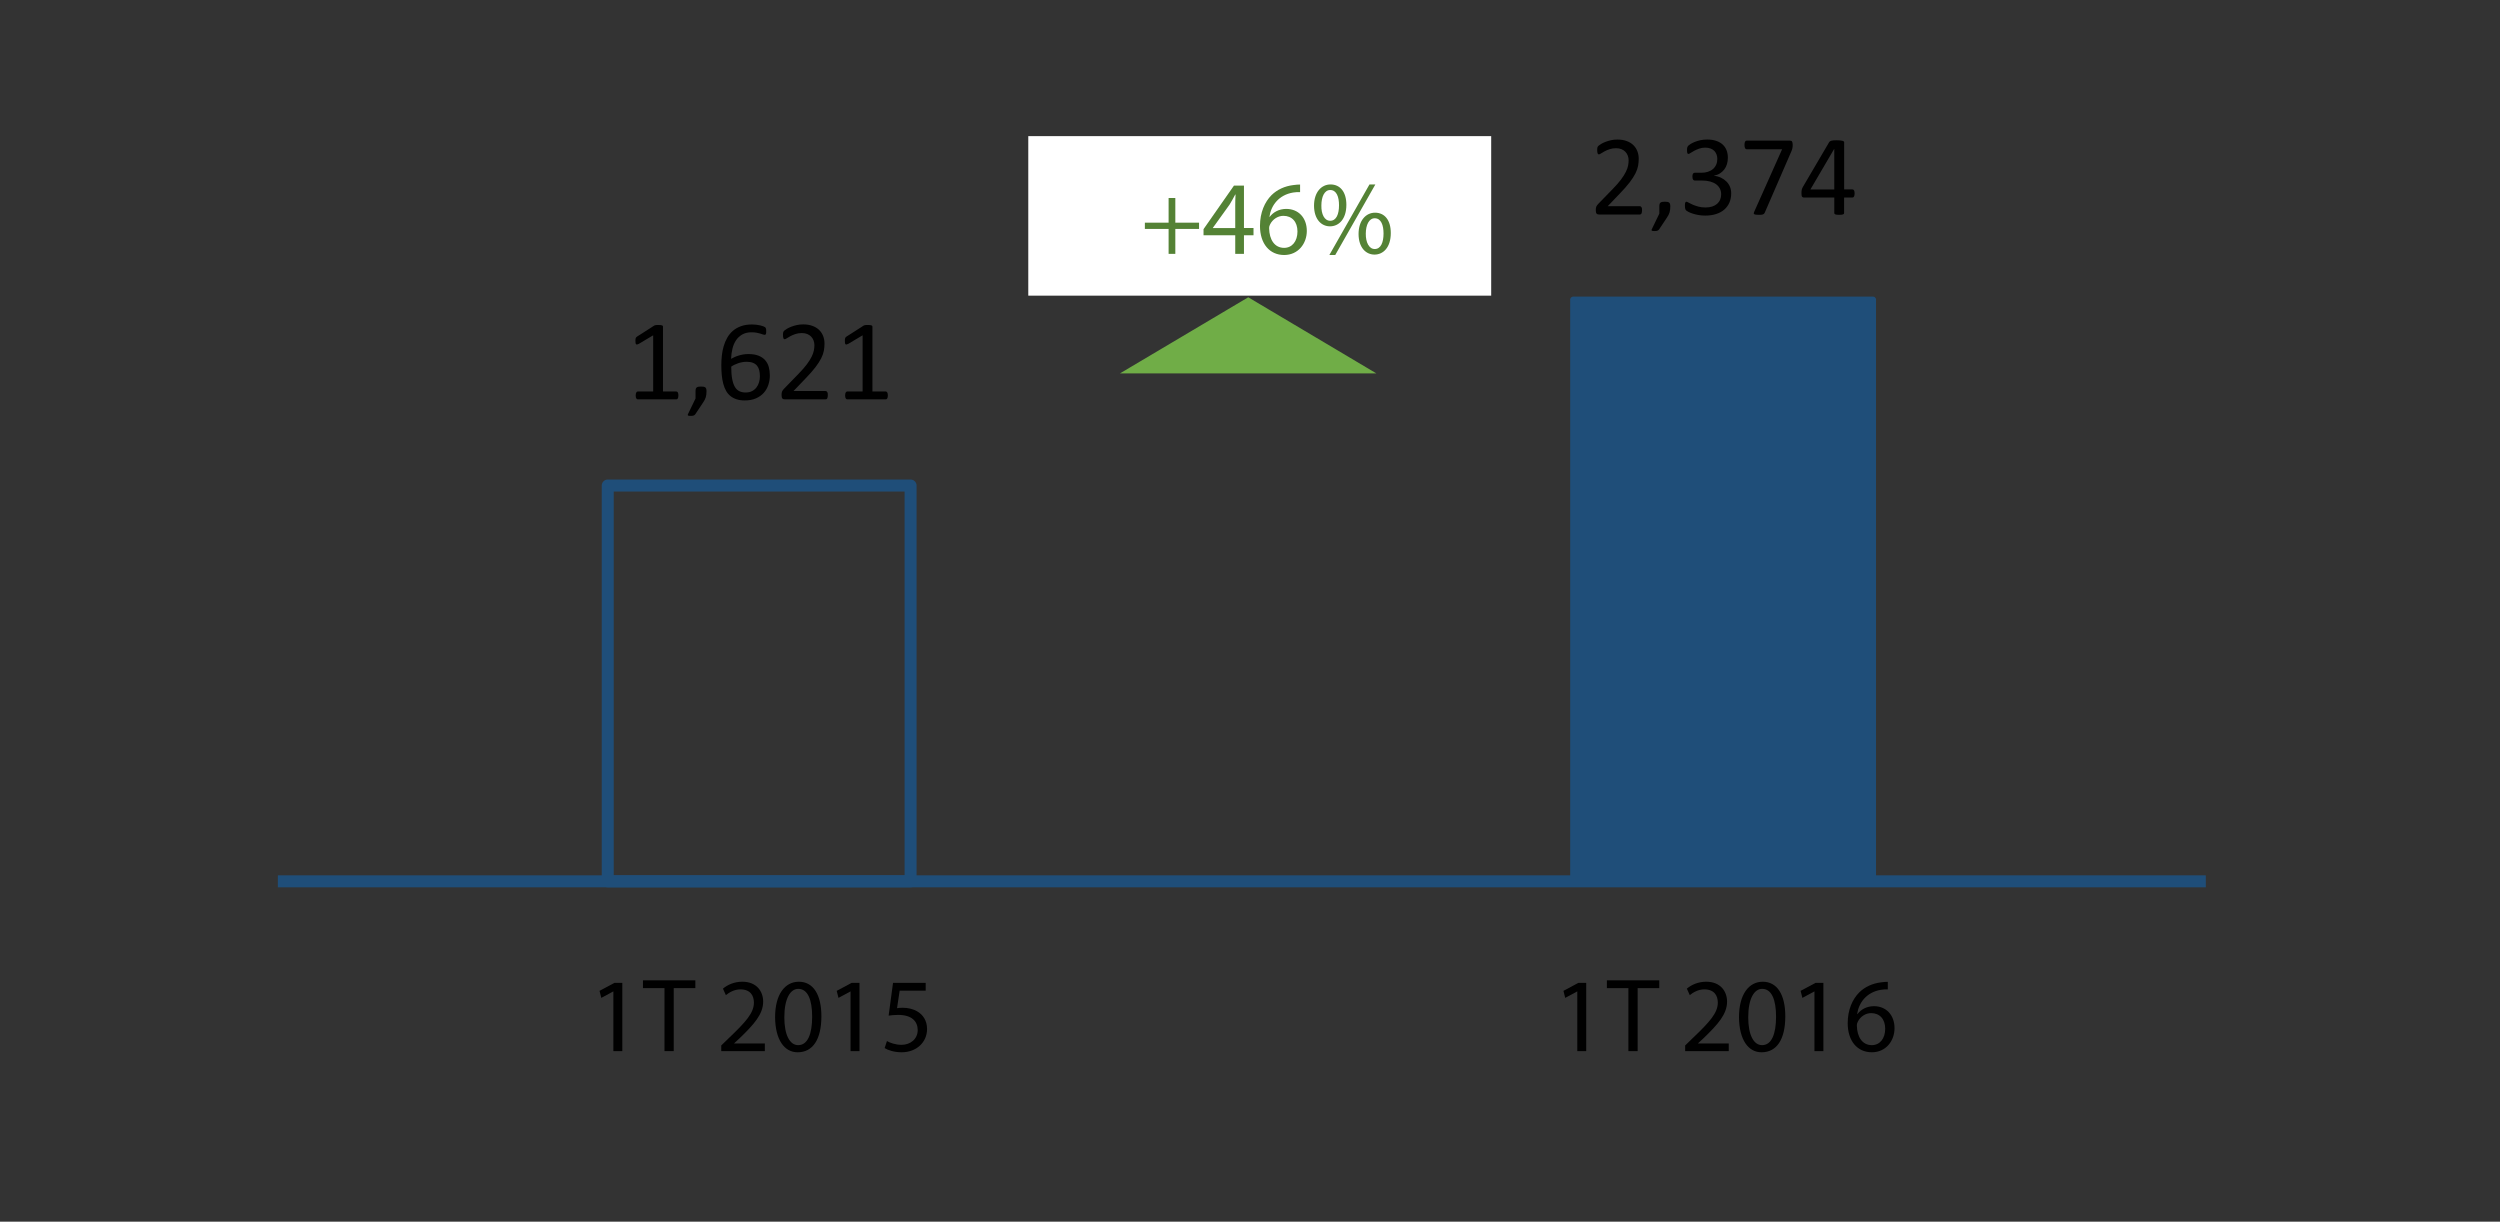 <?xml version="1.0" encoding="utf-8"?>
<!-- Generator: Adobe Illustrator 16.0.0, SVG Export Plug-In . SVG Version: 6.00 Build 0)  -->
<!DOCTYPE svg PUBLIC "-//W3C//DTD SVG 1.1//EN" "http://www.w3.org/Graphics/SVG/1.1/DTD/svg11.dtd">
<svg version="1.1" id="Layer_1" xmlns="http://www.w3.org/2000/svg" xmlns:xlink="http://www.w3.org/1999/xlink" x="0px" y="0px"
	 width="212.882px" height="104.031px" viewBox="0 0 212.882 104.031" enable-background="new 0 0 212.882 104.031"
	 xml:space="preserve">
<rect x="0" y="0" width="212.882" height="104.031" fill="#333333" stroke="none"/>
<rect x="51.751" y="41.344" fill="none" stroke="#1F4E79" stroke-width="1.021" stroke-linejoin="round" stroke-miterlimit="10" width="25.787" height="33.702"/>
<rect x="133.961" y="25.514" fill-rule="evenodd" clip-rule="evenodd" fill="#1F4E79" width="25.532" height="49.532"/>
<rect x="133.961" y="25.514" fill="none" stroke="#1F4E79" stroke-width="0.511" stroke-linejoin="round" stroke-miterlimit="10" width="25.532" height="49.532"/>
<line fill="none" stroke="#1F4E79" stroke-width="1.021" stroke-linejoin="round" stroke-miterlimit="10" x1="23.661" y1="75.046" x2="187.831" y2="75.046"/>
<g>
	<defs>
		<rect id="SVGID_15_" x="12.431" y="-35.264" width="186.38" height="132.77"/>
	</defs>
	<clipPath id="SVGID_2_">
		<use xlink:href="#SVGID_15_"  overflow="visible"/>
	</clipPath>
	<g clip-path="url(#SVGID_2_)">
		<path d="M57.768,33.676c0,0.062-0.005,0.113-0.015,0.156c-0.01,0.042-0.023,0.076-0.039,0.102s-0.035,0.044-0.056,0.056
			c-0.021,0.011-0.043,0.017-0.065,0.017h-3.287c-0.023,0-0.044-0.006-0.063-0.017c-0.019-0.011-0.038-0.03-0.056-0.056
			c-0.018-0.026-0.032-0.06-0.042-0.102c-0.01-0.042-0.015-0.094-0.015-0.156c0-0.059,0.005-0.108,0.015-0.151
			c0.01-0.042,0.022-0.077,0.037-0.104c0.015-0.027,0.032-0.048,0.053-0.063c0.021-0.015,0.045-0.022,0.071-0.022h1.313v-4.784
			l-1.215,0.724c-0.062,0.033-0.111,0.052-0.148,0.059c-0.037,0.006-0.067-0.001-0.09-0.022s-0.038-0.056-0.046-0.104
			c-0.008-0.049-0.012-0.11-0.012-0.185c0-0.055,0.002-0.102,0.007-0.141c0.004-0.039,0.012-0.071,0.021-0.097
			s0.023-0.049,0.042-0.068c0.018-0.019,0.042-0.039,0.07-0.058l1.449-0.929c0.013-0.01,0.029-0.018,0.048-0.024
			c0.02-0.006,0.044-0.013,0.073-0.02c0.029-0.006,0.063-0.01,0.102-0.012c0.039-0.001,0.087-0.002,0.146-0.002
			c0.078,0,0.143,0.003,0.195,0.009c0.052,0.007,0.092,0.016,0.122,0.027c0.029,0.012,0.048,0.026,0.058,0.044
			c0.01,0.018,0.015,0.036,0.015,0.056v5.528h1.138c0.026,0,0.05,0.007,0.073,0.022c0.023,0.015,0.042,0.036,0.056,0.063
			c0.015,0.028,0.026,0.063,0.034,0.104C57.764,33.567,57.768,33.617,57.768,33.676z"/>
		<path d="M60.161,33.311c0,0.101-0.005,0.193-0.015,0.277c-0.01,0.084-0.026,0.164-0.048,0.238
			c-0.023,0.074-0.053,0.148-0.09,0.221c-0.038,0.073-0.083,0.15-0.139,0.231l-0.666,1.001c-0.017,0.022-0.035,0.042-0.056,0.058
			s-0.047,0.031-0.078,0.044c-0.031,0.013-0.066,0.022-0.107,0.027s-0.092,0.007-0.153,0.007c-0.055,0-0.102-0.002-0.139-0.007
			s-0.064-0.013-0.08-0.024s-0.025-0.027-0.027-0.046s0.004-0.042,0.017-0.068l0.646-1.337v-0.623c0-0.087,0.009-0.157,0.027-0.209
			c0.018-0.052,0.046-0.091,0.085-0.117c0.039-0.026,0.088-0.044,0.146-0.054c0.059-0.01,0.13-0.014,0.214-0.014
			c0.081,0,0.151,0.004,0.209,0.014c0.059,0.01,0.106,0.028,0.144,0.054s0.065,0.065,0.083,0.117
			C60.152,33.154,60.161,33.224,60.161,33.311z"/>
		<path d="M65.554,31.969c0,0.275-0.042,0.542-0.126,0.8c-0.084,0.258-0.214,0.484-0.389,0.681
			c-0.175,0.196-0.397,0.354-0.666,0.472s-0.587,0.177-0.953,0.177c-0.263,0-0.494-0.032-0.695-0.097s-0.376-0.157-0.525-0.277
			c-0.149-0.12-0.273-0.267-0.372-0.442c-0.099-0.175-0.178-0.374-0.238-0.598s-0.103-0.469-0.129-0.734s-0.039-0.551-0.039-0.855
			c0-0.269,0.015-0.542,0.044-0.817s0.081-0.542,0.156-0.797c0.074-0.256,0.176-0.497,0.304-0.722s0.289-0.421,0.481-0.588
			s0.424-0.299,0.693-0.396c0.269-0.098,0.582-0.146,0.938-0.146c0.12,0,0.241,0.007,0.364,0.022
			c0.124,0.015,0.237,0.034,0.34,0.058c0.104,0.024,0.191,0.051,0.263,0.08c0.071,0.029,0.118,0.053,0.141,0.071
			c0.022,0.018,0.04,0.037,0.051,0.058c0.012,0.021,0.021,0.044,0.027,0.068s0.011,0.052,0.015,0.083s0.005,0.069,0.005,0.114
			c0,0.059-0.001,0.109-0.002,0.151s-0.008,0.076-0.02,0.102s-0.026,0.045-0.043,0.058c-0.018,0.013-0.042,0.02-0.071,0.02
			c-0.036,0-0.084-0.011-0.146-0.034c-0.062-0.022-0.136-0.047-0.224-0.075c-0.087-0.027-0.193-0.053-0.318-0.075
			c-0.125-0.023-0.27-0.034-0.435-0.034c-0.301,0-0.561,0.062-0.778,0.185c-0.217,0.124-0.395,0.289-0.533,0.496
			c-0.138,0.208-0.24,0.448-0.306,0.722s-0.104,0.56-0.114,0.858c0.084-0.048,0.179-0.097,0.285-0.146
			c0.105-0.049,0.22-0.093,0.345-0.131c0.125-0.039,0.257-0.071,0.396-0.095c0.14-0.024,0.289-0.037,0.447-0.037
			c0.34,0,0.627,0.046,0.861,0.139c0.233,0.092,0.422,0.22,0.566,0.384c0.144,0.164,0.247,0.357,0.309,0.579
			C65.523,31.469,65.554,31.71,65.554,31.969z M64.708,32.047c0-0.188-0.019-0.359-0.056-0.513c-0.037-0.154-0.1-0.285-0.187-0.392
			s-0.204-0.189-0.35-0.248c-0.146-0.058-0.326-0.087-0.54-0.087c-0.12,0-0.24,0.011-0.36,0.032c-0.12,0.021-0.236,0.05-0.348,0.087
			s-0.219,0.081-0.321,0.131c-0.103,0.05-0.195,0.104-0.28,0.163c0,0.418,0.027,0.769,0.08,1.05
			c0.054,0.282,0.131,0.508,0.233,0.678c0.102,0.17,0.229,0.292,0.382,0.365s0.331,0.109,0.535,0.109
			c0.208,0,0.387-0.039,0.54-0.117c0.152-0.078,0.278-0.182,0.379-0.313s0.174-0.279,0.221-0.442S64.708,32.219,64.708,32.047z"/>
		<path d="M70.491,33.646c0,0.059-0.004,0.11-0.012,0.156c-0.008,0.045-0.02,0.083-0.034,0.114s-0.034,0.053-0.058,0.068
			c-0.024,0.015-0.051,0.022-0.081,0.022H66.83c-0.045,0-0.085-0.006-0.119-0.017c-0.034-0.011-0.063-0.03-0.087-0.056
			c-0.024-0.026-0.042-0.063-0.054-0.112c-0.011-0.049-0.017-0.109-0.017-0.18c0-0.065,0.002-0.122,0.008-0.17
			c0.005-0.049,0.016-0.092,0.032-0.129s0.038-0.075,0.063-0.112c0.025-0.037,0.058-0.077,0.098-0.119l1.257-1.293
			c0.291-0.298,0.523-0.565,0.699-0.802c0.175-0.236,0.311-0.452,0.406-0.646c0.095-0.194,0.158-0.371,0.188-0.53
			c0.03-0.159,0.045-0.308,0.045-0.448c0-0.139-0.023-0.271-0.07-0.396s-0.115-0.234-0.203-0.328
			c-0.089-0.094-0.2-0.168-0.334-0.224s-0.288-0.083-0.461-0.083c-0.204,0-0.387,0.028-0.549,0.083s-0.304,0.115-0.426,0.18
			s-0.224,0.125-0.306,0.18s-0.143,0.083-0.183,0.083c-0.023,0-0.044-0.006-0.063-0.02c-0.019-0.013-0.034-0.034-0.045-0.063
			c-0.012-0.029-0.021-0.068-0.027-0.117c-0.007-0.049-0.01-0.107-0.01-0.175c0-0.048,0.001-0.091,0.005-0.126
			s0.009-0.066,0.017-0.092c0.008-0.026,0.019-0.05,0.032-0.073c0.013-0.023,0.039-0.051,0.078-0.085
			c0.039-0.034,0.106-0.08,0.202-0.138c0.096-0.059,0.216-0.116,0.36-0.173s0.303-0.104,0.477-0.144
			c0.173-0.039,0.355-0.058,0.547-0.058c0.305,0,0.571,0.043,0.8,0.129s0.418,0.203,0.569,0.353c0.151,0.149,0.263,0.322,0.338,0.52
			s0.112,0.409,0.112,0.632c0,0.201-0.018,0.401-0.053,0.6c-0.036,0.2-0.111,0.415-0.226,0.647
			c-0.115,0.231-0.281,0.489-0.499,0.773s-0.506,0.61-0.865,0.979l-0.997,1.041h2.737c0.026,0,0.051,0.007,0.076,0.022
			c0.024,0.015,0.045,0.037,0.063,0.065c0.018,0.029,0.031,0.066,0.039,0.109C70.486,33.537,70.491,33.588,70.491,33.646z"/>
		<path d="M75.602,33.676c0,0.062-0.005,0.113-0.015,0.156c-0.01,0.042-0.023,0.076-0.039,0.102s-0.035,0.044-0.056,0.056
			c-0.021,0.011-0.043,0.017-0.065,0.017H72.14c-0.023,0-0.044-0.006-0.063-0.017c-0.019-0.011-0.038-0.03-0.056-0.056
			c-0.018-0.026-0.032-0.06-0.042-0.102c-0.01-0.042-0.015-0.094-0.015-0.156c0-0.059,0.005-0.108,0.015-0.151
			c0.01-0.042,0.022-0.077,0.037-0.104c0.015-0.027,0.032-0.048,0.053-0.063c0.021-0.015,0.045-0.022,0.071-0.022h1.313v-4.784
			l-1.215,0.724c-0.062,0.033-0.111,0.052-0.148,0.059c-0.037,0.006-0.067-0.001-0.09-0.022s-0.038-0.056-0.046-0.104
			c-0.008-0.049-0.012-0.11-0.012-0.185c0-0.055,0.002-0.102,0.007-0.141c0.004-0.039,0.012-0.071,0.021-0.097
			s0.023-0.049,0.042-0.068c0.018-0.019,0.042-0.039,0.07-0.058l1.449-0.929c0.013-0.01,0.029-0.018,0.048-0.024
			c0.02-0.006,0.044-0.013,0.073-0.02c0.029-0.006,0.063-0.01,0.102-0.012c0.039-0.001,0.087-0.002,0.146-0.002
			c0.078,0,0.143,0.003,0.195,0.009c0.052,0.007,0.092,0.016,0.122,0.027c0.029,0.012,0.048,0.026,0.058,0.044
			c0.01,0.018,0.015,0.036,0.015,0.056v5.528h1.138c0.026,0,0.05,0.007,0.073,0.022c0.023,0.015,0.042,0.036,0.056,0.063
			c0.015,0.028,0.026,0.063,0.034,0.104C75.598,33.567,75.602,33.617,75.602,33.676z"/>
	</g>
</g>
<g>
	<defs>
		<rect id="SVGID_17_" x="12.431" y="-35.264" width="186.38" height="132.77"/>
	</defs>
	<clipPath id="SVGID_4_">
		<use xlink:href="#SVGID_17_"  overflow="visible"/>
	</clipPath>
</g>
<g>
	<defs>
		<rect id="SVGID_19_" x="12.431" y="-35.264" width="186.38" height="132.77"/>
	</defs>
	<clipPath id="SVGID_6_">
		<use xlink:href="#SVGID_19_"  overflow="visible"/>
	</clipPath>
	<g clip-path="url(#SVGID_6_)">
		<path d="M139.824,17.906c0,0.059-0.004,0.11-0.012,0.156c-0.008,0.045-0.02,0.083-0.034,0.114s-0.034,0.053-0.058,0.068
			c-0.024,0.015-0.051,0.022-0.081,0.022h-3.476c-0.045,0-0.085-0.006-0.119-0.017c-0.034-0.011-0.063-0.03-0.087-0.056
			c-0.024-0.026-0.042-0.063-0.054-0.112c-0.011-0.049-0.017-0.109-0.017-0.18c0-0.065,0.002-0.122,0.008-0.17
			c0.005-0.049,0.016-0.092,0.032-0.129s0.038-0.075,0.063-0.112c0.025-0.037,0.058-0.077,0.098-0.119l1.257-1.293
			c0.291-0.298,0.523-0.565,0.699-0.802c0.175-0.236,0.311-0.452,0.406-0.646c0.095-0.194,0.158-0.371,0.188-0.53
			c0.03-0.159,0.045-0.308,0.045-0.448c0-0.139-0.023-0.271-0.07-0.396s-0.115-0.234-0.203-0.328
			c-0.089-0.094-0.2-0.168-0.334-0.224s-0.288-0.083-0.461-0.083c-0.204,0-0.387,0.028-0.549,0.083s-0.304,0.115-0.426,0.18
			s-0.224,0.125-0.306,0.18s-0.143,0.083-0.183,0.083c-0.023,0-0.044-0.006-0.063-0.02c-0.019-0.013-0.034-0.034-0.045-0.063
			c-0.012-0.029-0.021-0.068-0.027-0.117c-0.007-0.049-0.01-0.107-0.01-0.175c0-0.048,0.001-0.091,0.005-0.126
			s0.009-0.066,0.017-0.092c0.008-0.026,0.019-0.05,0.032-0.073c0.013-0.023,0.039-0.051,0.078-0.085
			c0.039-0.034,0.106-0.08,0.202-0.138c0.096-0.059,0.216-0.116,0.36-0.173s0.303-0.104,0.477-0.144
			c0.173-0.039,0.355-0.058,0.547-0.058c0.305,0,0.571,0.043,0.8,0.129s0.418,0.203,0.569,0.353c0.151,0.149,0.263,0.322,0.338,0.52
			s0.112,0.409,0.112,0.632c0,0.201-0.018,0.401-0.053,0.6c-0.036,0.2-0.111,0.415-0.226,0.647
			c-0.115,0.231-0.281,0.489-0.499,0.773s-0.506,0.61-0.865,0.979l-0.997,1.041h2.737c0.026,0,0.051,0.007,0.076,0.022
			c0.024,0.015,0.045,0.037,0.063,0.065c0.018,0.029,0.031,0.066,0.039,0.109C139.819,17.797,139.824,17.848,139.824,17.906z"/>
		<path d="M142.231,17.571c0,0.101-0.005,0.193-0.015,0.277c-0.01,0.084-0.026,0.164-0.048,0.238
			c-0.023,0.074-0.053,0.148-0.09,0.221c-0.038,0.073-0.083,0.15-0.139,0.231l-0.666,1.001c-0.017,0.022-0.035,0.042-0.056,0.058
			s-0.047,0.031-0.078,0.044c-0.031,0.013-0.066,0.022-0.107,0.027s-0.092,0.007-0.153,0.007c-0.055,0-0.102-0.002-0.139-0.007
			s-0.064-0.013-0.08-0.024s-0.025-0.027-0.027-0.046s0.004-0.042,0.017-0.068l0.646-1.337v-0.623c0-0.087,0.009-0.157,0.027-0.209
			c0.018-0.052,0.046-0.091,0.085-0.117c0.039-0.026,0.088-0.044,0.146-0.054c0.059-0.01,0.13-0.014,0.214-0.014
			c0.081,0,0.151,0.004,0.209,0.014c0.059,0.01,0.106,0.028,0.144,0.054s0.065,0.065,0.083,0.117
			C142.223,17.414,142.231,17.483,142.231,17.571z"/>
		<path d="M147.416,16.467c0,0.289-0.05,0.548-0.151,0.78c-0.1,0.232-0.245,0.43-0.433,0.596c-0.188,0.165-0.42,0.292-0.695,0.381
			c-0.275,0.089-0.586,0.134-0.934,0.134c-0.21,0-0.407-0.017-0.59-0.051c-0.183-0.034-0.346-0.075-0.489-0.122
			s-0.261-0.096-0.355-0.146c-0.094-0.05-0.153-0.087-0.177-0.109c-0.024-0.022-0.043-0.045-0.056-0.068
			c-0.013-0.023-0.024-0.05-0.034-0.083c-0.01-0.032-0.017-0.072-0.021-0.119c-0.005-0.047-0.007-0.104-0.007-0.172
			c0-0.117,0.011-0.198,0.035-0.243s0.057-0.068,0.1-0.068c0.03,0,0.089,0.026,0.177,0.078c0.088,0.052,0.201,0.108,0.339,0.167
			c0.138,0.06,0.299,0.116,0.483,0.168c0.185,0.052,0.39,0.078,0.616,0.078c0.219,0,0.412-0.027,0.579-0.083
			c0.166-0.055,0.306-0.133,0.419-0.233c0.113-0.101,0.198-0.22,0.254-0.357s0.085-0.288,0.085-0.45
			c0-0.178-0.036-0.339-0.108-0.481c-0.072-0.143-0.177-0.266-0.316-0.369c-0.139-0.104-0.31-0.183-0.512-0.238
			c-0.203-0.055-0.433-0.083-0.69-0.083h-0.618c-0.027,0-0.053-0.005-0.078-0.017c-0.025-0.011-0.047-0.03-0.065-0.056
			c-0.019-0.026-0.034-0.06-0.045-0.102s-0.018-0.097-0.018-0.166c0-0.062,0.005-0.112,0.015-0.153s0.023-0.073,0.042-0.097
			c0.018-0.024,0.038-0.042,0.061-0.054c0.022-0.011,0.049-0.017,0.078-0.017h0.55c0.214,0,0.406-0.027,0.576-0.083
			c0.17-0.055,0.314-0.135,0.433-0.238c0.118-0.104,0.209-0.228,0.272-0.372c0.063-0.144,0.095-0.305,0.095-0.484
			c0-0.129-0.021-0.253-0.063-0.372c-0.042-0.119-0.105-0.221-0.189-0.309c-0.084-0.087-0.192-0.156-0.323-0.207
			c-0.131-0.05-0.283-0.075-0.455-0.075c-0.188,0-0.36,0.028-0.518,0.085s-0.297,0.118-0.42,0.183
			c-0.124,0.064-0.226,0.125-0.307,0.182s-0.138,0.085-0.17,0.085c-0.023,0-0.043-0.004-0.061-0.012
			c-0.018-0.008-0.032-0.024-0.043-0.048c-0.012-0.024-0.02-0.059-0.024-0.102c-0.005-0.044-0.007-0.102-0.007-0.173
			c0-0.048,0.001-0.091,0.005-0.129c0.003-0.037,0.01-0.069,0.02-0.097c0.01-0.027,0.021-0.053,0.034-0.075
			c0.013-0.023,0.035-0.049,0.065-0.081c0.031-0.031,0.093-0.075,0.187-0.133c0.094-0.059,0.21-0.116,0.348-0.173
			s0.297-0.104,0.477-0.144c0.18-0.039,0.374-0.058,0.581-0.058c0.292,0,0.548,0.037,0.768,0.112
			c0.221,0.075,0.404,0.18,0.552,0.316s0.258,0.299,0.331,0.489c0.073,0.189,0.109,0.399,0.109,0.629
			c0,0.198-0.026,0.382-0.078,0.552c-0.052,0.17-0.128,0.321-0.229,0.452c-0.101,0.131-0.224,0.243-0.369,0.335
			c-0.146,0.092-0.314,0.156-0.506,0.192v0.01c0.217,0.022,0.416,0.077,0.596,0.163c0.18,0.086,0.334,0.194,0.464,0.324
			c0.129,0.129,0.231,0.281,0.304,0.455S147.416,16.27,147.416,16.467z"/>
		<path d="M152.653,12.334c0,0.058-0.002,0.111-0.007,0.158c-0.005,0.047-0.011,0.092-0.02,0.136
			c-0.008,0.044-0.02,0.086-0.034,0.126s-0.031,0.083-0.051,0.129l-2.266,5.222c-0.017,0.039-0.037,0.071-0.061,0.095
			c-0.024,0.024-0.055,0.043-0.092,0.058s-0.085,0.024-0.144,0.029c-0.058,0.005-0.129,0.007-0.214,0.007
			c-0.11,0-0.196-0.005-0.258-0.015s-0.106-0.025-0.133-0.046c-0.028-0.021-0.04-0.047-0.037-0.078
			c0.003-0.031,0.015-0.067,0.034-0.109l2.382-5.338h-3.02c-0.062,0-0.108-0.033-0.139-0.097c-0.031-0.065-0.046-0.156-0.046-0.272
			c0-0.062,0.004-0.115,0.012-0.161c0.008-0.045,0.02-0.083,0.036-0.114c0.016-0.031,0.036-0.053,0.059-0.068
			c0.022-0.015,0.048-0.022,0.078-0.022h3.666c0.045,0,0.085,0.005,0.119,0.015s0.06,0.029,0.078,0.058
			c0.018,0.029,0.032,0.067,0.042,0.112S152.653,12.263,152.653,12.334z"/>
		<path d="M157.925,16.477c0,0.107-0.016,0.191-0.048,0.252c-0.033,0.062-0.078,0.093-0.136,0.093h-0.71v1.322
			c0,0.026-0.007,0.048-0.02,0.065c-0.013,0.018-0.037,0.034-0.07,0.046c-0.033,0.013-0.077,0.022-0.13,0.029
			c-0.054,0.006-0.122,0.01-0.206,0.01c-0.08,0-0.147-0.003-0.2-0.01c-0.053-0.007-0.096-0.016-0.127-0.029
			c-0.032-0.013-0.054-0.028-0.065-0.046c-0.012-0.018-0.018-0.04-0.018-0.065v-1.322h-2.574c-0.039,0-0.071-0.005-0.096-0.015
			c-0.026-0.01-0.049-0.028-0.07-0.054c-0.021-0.026-0.035-0.063-0.043-0.112c-0.008-0.048-0.012-0.112-0.012-0.189
			c0-0.062,0.001-0.117,0.005-0.166c0.003-0.048,0.01-0.093,0.019-0.133c0.01-0.041,0.022-0.08,0.039-0.117
			c0.016-0.038,0.035-0.077,0.058-0.119l2.243-3.822c0.017-0.026,0.041-0.049,0.072-0.068c0.032-0.02,0.072-0.036,0.122-0.049
			c0.05-0.013,0.111-0.022,0.184-0.027s0.159-0.007,0.258-0.007c0.109,0,0.204,0.004,0.285,0.012
			c0.081,0.008,0.146,0.019,0.196,0.032c0.05,0.013,0.088,0.03,0.114,0.051c0.026,0.021,0.04,0.046,0.04,0.075v4.016h0.71
			c0.055,0,0.1,0.028,0.134,0.085C157.908,16.273,157.925,16.36,157.925,16.477z M156.194,12.68h-0.009l-2.023,3.452h2.032V12.68z"
			/>
	</g>
</g>
<g>
	<defs>
		<rect id="SVGID_21_" x="12.431" y="-35.264" width="186.38" height="132.77"/>
	</defs>
	<clipPath id="SVGID_8_">
		<use xlink:href="#SVGID_21_"  overflow="visible"/>
	</clipPath>
</g>
<g>
	<defs>
		<rect id="SVGID_23_" x="12.431" y="-35.264" width="186.38" height="132.77"/>
	</defs>
	<clipPath id="SVGID_10_">
		<use xlink:href="#SVGID_23_"  overflow="visible"/>
	</clipPath>
	<g clip-path="url(#SVGID_10_)">
		<path d="M52.231,84.427h-0.018l-1.01,0.546l-0.152-0.599l1.27-0.68h0.67v5.812h-0.76V84.427z"/>
		<path d="M56.583,84.141H54.75v-0.662h4.462v0.662H57.37v5.365h-0.787V84.141z"/>
		<path d="M61.417,89.506v-0.483l0.617-0.599c1.484-1.413,2.155-2.164,2.164-3.04c0-0.59-0.286-1.136-1.153-1.136
			c-0.528,0-0.966,0.269-1.234,0.492l-0.25-0.554c0.402-0.34,0.975-0.59,1.646-0.59c1.251,0,1.779,0.858,1.779,1.69
			c0,1.073-0.778,1.94-2.003,3.121l-0.465,0.429v0.018h2.611v0.653H61.417z"/>
		<path d="M69.944,86.538c0,1.976-0.733,3.067-2.021,3.067c-1.135,0-1.904-1.064-1.922-2.986c0-1.949,0.841-3.022,2.021-3.022
			C69.247,83.596,69.944,84.687,69.944,86.538z M66.788,86.627c0,1.511,0.465,2.37,1.18,2.37c0.805,0,1.189-0.939,1.189-2.423
			c0-1.431-0.367-2.37-1.181-2.37C67.288,84.204,66.788,85.044,66.788,86.627z"/>
		<path d="M72.427,84.427h-0.018l-1.01,0.546l-0.152-0.599l1.27-0.68h0.67v5.812h-0.76V84.427z"/>
		<path d="M78.826,84.356h-2.217l-0.224,1.493c0.134-0.018,0.259-0.036,0.474-0.036c0.447,0,0.894,0.098,1.251,0.313
			c0.456,0.259,0.832,0.76,0.832,1.493c0,1.136-0.903,1.985-2.164,1.985c-0.635,0-1.171-0.179-1.449-0.357l0.197-0.599
			c0.241,0.143,0.715,0.322,1.243,0.322c0.742,0,1.377-0.483,1.377-1.261c-0.009-0.751-0.51-1.288-1.672-1.288
			c-0.331,0-0.59,0.036-0.805,0.063l0.375-2.79h2.781V84.356z"/>
	</g>
</g>
<g>
	<defs>
		<rect id="SVGID_25_" x="12.431" y="-35.264" width="186.38" height="132.77"/>
	</defs>
	<clipPath id="SVGID_12_">
		<use xlink:href="#SVGID_25_"  overflow="visible"/>
	</clipPath>
	<g clip-path="url(#SVGID_12_)">
		<path d="M134.311,84.427h-0.018l-1.01,0.546l-0.152-0.599l1.27-0.68h0.67v5.812h-0.76V84.427z"/>
		<path d="M138.663,84.141h-1.833v-0.662h4.462v0.662h-1.842v5.365h-0.787V84.141z"/>
		<path d="M143.496,89.506v-0.483l0.617-0.599c1.484-1.413,2.155-2.164,2.164-3.04c0-0.59-0.286-1.136-1.153-1.136
			c-0.527,0-0.966,0.269-1.234,0.492l-0.25-0.554c0.402-0.34,0.975-0.59,1.646-0.59c1.251,0,1.779,0.858,1.779,1.69
			c0,1.073-0.778,1.94-2.003,3.121l-0.465,0.429v0.018h2.611v0.653H143.496z"/>
		<path d="M152.023,86.538c0,1.976-0.733,3.067-2.021,3.067c-1.135,0-1.904-1.064-1.922-2.986c0-1.949,0.841-3.022,2.021-3.022
			C151.326,83.596,152.023,84.687,152.023,86.538z M148.867,86.627c0,1.511,0.465,2.37,1.18,2.37c0.805,0,1.189-0.939,1.189-2.423
			c0-1.431-0.367-2.37-1.181-2.37C149.368,84.204,148.867,85.044,148.867,86.627z"/>
		<path d="M154.506,84.427h-0.018l-1.01,0.546l-0.152-0.599l1.27-0.68h0.67v5.812h-0.76V84.427z"/>
		<path d="M160.753,84.249c-0.161-0.009-0.367,0-0.59,0.036c-1.234,0.206-1.887,1.108-2.021,2.065h0.027
			c0.277-0.367,0.76-0.671,1.404-0.671c1.028,0,1.752,0.742,1.752,1.878c0,1.064-0.724,2.047-1.932,2.047
			c-1.243,0-2.056-0.965-2.056-2.477c0-1.145,0.411-2.048,0.983-2.62c0.483-0.474,1.126-0.769,1.86-0.858
			c0.232-0.036,0.429-0.044,0.572-0.044V84.249z M160.53,87.602c0-0.832-0.474-1.332-1.198-1.332c-0.474,0-0.912,0.295-1.126,0.715
			c-0.054,0.089-0.089,0.206-0.089,0.349c0.018,0.957,0.456,1.663,1.278,1.663C160.074,88.997,160.53,88.433,160.53,87.602z"/>
	</g>
</g>
<g>
	<defs>
		<rect id="SVGID_27_" x="12.431" y="-35.264" width="186.38" height="132.77"/>
	</defs>
	<clipPath id="SVGID_14_">
		<use xlink:href="#SVGID_27_"  overflow="visible"/>
	</clipPath>
</g>
<g>
	<defs>
		<rect id="SVGID_29_" x="12.431" y="-35.264" width="186.38" height="132.77"/>
	</defs>
	<clipPath id="SVGID_16_">
		<use xlink:href="#SVGID_29_"  overflow="visible"/>
	</clipPath>
</g>
<polygon fill-rule="evenodd" clip-rule="evenodd" fill="#70AD47" points="97.191,31.296 106.291,25.896 115.381,31.296 "/>
<polygon fill="none" stroke="#70AD47" stroke-miterlimit="8" points="97.191,31.296 106.291,25.896 115.381,31.296 "/>
<rect x="87.561" y="11.592" fill-rule="evenodd" clip-rule="evenodd" fill="#FFFFFF" width="39.418" height="13.584"/>
<g>
	<defs>
		<rect id="SVGID_31_" x="12.681" y="-35.004" width="186.38" height="132.77"/>
	</defs>
	<clipPath id="SVGID_18_">
		<use xlink:href="#SVGID_31_"  overflow="visible"/>
	</clipPath>
	<g clip-path="url(#SVGID_18_)">
		<path fill="#548235" d="M100.082,16.859v2.101h2.021v0.537h-2.021v2.119h-0.572v-2.119h-2.021V18.96h2.021v-2.101H100.082z"/>
		<path fill="#548235" d="M105.184,21.616v-1.583h-2.7v-0.519l2.593-3.711h0.85v3.612h0.813v0.617h-0.813v1.583H105.184z
			 M105.184,19.417v-1.94c0-0.304,0.009-0.608,0.027-0.912h-0.027c-0.179,0.34-0.322,0.59-0.483,0.858l-1.421,1.977v0.018H105.184z"
			/>
		<path fill="#548235" d="M110.707,16.358c-0.161-0.009-0.367,0-0.59,0.036c-1.234,0.206-1.887,1.109-2.021,2.066h0.027
			c0.277-0.367,0.76-0.671,1.404-0.671c1.028,0,1.752,0.742,1.752,1.878c0,1.064-0.724,2.047-1.931,2.047
			c-1.243,0-2.057-0.965-2.057-2.477c0-1.145,0.411-2.048,0.983-2.62c0.483-0.474,1.126-0.769,1.86-0.858
			c0.232-0.036,0.429-0.044,0.572-0.044V16.358z M110.483,19.711c0-0.832-0.474-1.332-1.198-1.332c-0.474,0-0.912,0.295-1.126,0.715
			c-0.054,0.089-0.089,0.206-0.089,0.349c0.018,0.957,0.456,1.663,1.279,1.663C110.027,21.106,110.483,20.543,110.483,19.711z"/>
		<path fill="#548235" d="M114.647,17.44c0,1.225-0.644,1.833-1.395,1.833c-0.724,0-1.35-0.581-1.359-1.752
			c0-1.163,0.635-1.815,1.404-1.815C114.111,15.706,114.647,16.332,114.647,17.44z M112.519,17.494
			c-0.018,0.742,0.259,1.306,0.751,1.306c0.519,0,0.751-0.555,0.751-1.324c0-0.706-0.206-1.296-0.751-1.296
			C112.778,16.18,112.519,16.761,112.519,17.494z M113.199,21.714l3.416-6.009h0.501l-3.416,6.009H113.199z M118.43,19.846
			c0,1.225-0.644,1.833-1.386,1.833c-0.724,0-1.35-0.581-1.359-1.744c0-1.171,0.635-1.824,1.404-1.824
			C117.902,18.111,118.43,18.737,118.43,19.846z M116.301,19.899c-0.009,0.742,0.277,1.306,0.76,1.306
			c0.519,0,0.751-0.555,0.751-1.324c0-0.706-0.206-1.296-0.751-1.296C116.57,18.585,116.301,19.166,116.301,19.899z"/>
	</g>
</g>
<g>
	<defs>
		<rect id="SVGID_33_" x="12.681" y="-35.004" width="186.38" height="132.77"/>
	</defs>
	<clipPath id="SVGID_20_">
		<use xlink:href="#SVGID_33_"  overflow="visible"/>
	</clipPath>
</g>
</svg>
